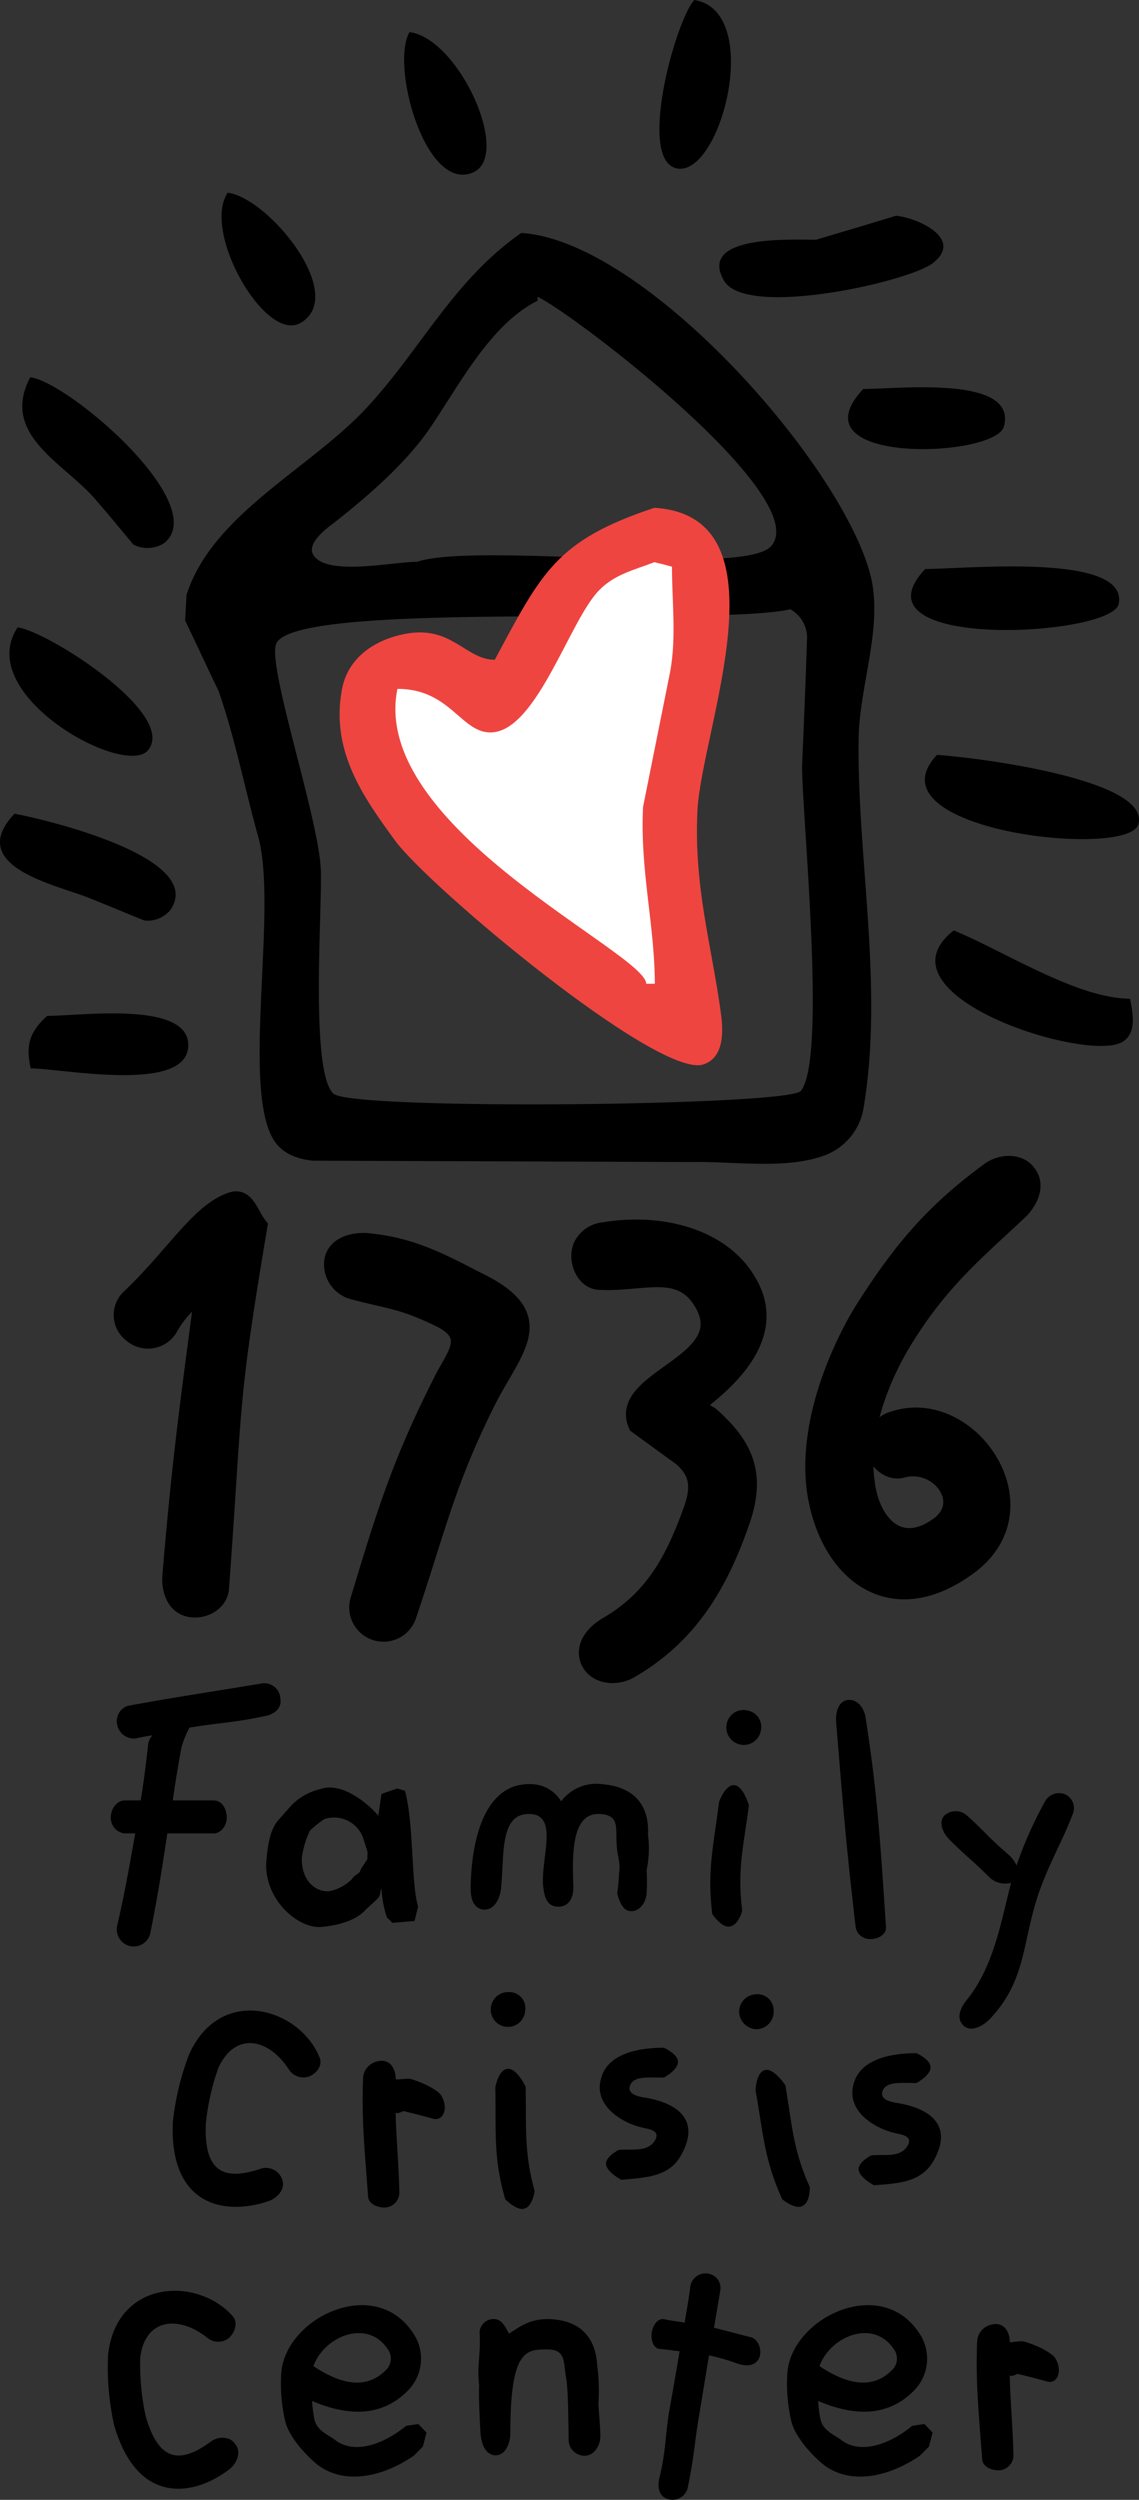 <svg xmlns="http://www.w3.org/2000/svg" width="195.877" height="429.886" viewBox="0 0 195.877 429.886">
  <rect x="0" y="0" width="195.877" height="429.886" fill="#333333" stroke="none"/>
  <g id="_1736_FCC_Logo" data-name="1736 FCC Logo" transform="translate(-173.701 -106)">
    <path id="Path_211" data-name="Path 211" d="M217.591,442.611c-.233,2.411-2.956,3.889-5.367,3.345-2.333-.544-3.189-2.956-3.111-5.289,1.711-20.846,3.345-31.891,5.6-49.237a18.051,18.051,0,0,0-5.989,6.456,4.234,4.234,0,0,1-6.3.933,4.064,4.064,0,0,1-.545-6.067c7.623-7.156,12.056-14.934,17.579-16.8,2.567-.933,3.111,2.178,4.745,4.278C218.991,411.187,220,409.709,217.591,442.611Z" transform="translate(-6.01 -63.412)" stroke="#000" stroke-width="3"/>
    <path id="Path_212" data-name="Path 212" d="M261.405,449.347a4.391,4.391,0,1,1-8.323-2.8c4.511-14.934,7.156-23.49,14.156-37.336,2.1-4.356,5.834-7.856-.233-10.89-6.534-3.189-8.712-3.111-14.857-4.745a4.706,4.706,0,0,1-3.578-5.367c.544-2.411,3.189-3.189,5.6-3.111,7.623.7,12.212,3.111,19.29,6.767,12.99,6.3,5.834,11.823,1.245,21.313C268.095,426.557,266.617,433.791,261.405,449.347Z" transform="translate(-17.576 -65.572)" stroke="#000" stroke-width="3"/>
    <path id="Path_213" data-name="Path 213" d="M323.777,412.771,326.5,414.4c5.989,5.289,8.245,10.267,5.056,18.823-4.045,11.512-9.567,19.446-18.746,24.813-2.411,1.478-5.989,1.167-7.156-1.478-1.011-2.567,1.011-4.823,3.189-6.067,7.7-4.511,11.356-10.889,14.623-20.146,1.4-4.045.7-6.456-1.867-8.712l-7.7-5.6c-3.578-8.012,17.268-10.578,11.356-20.924-3.811-6.689-10.267-3.422-17.735-3.811-2.645,0-4.122-3.578-3.111-5.989a4.626,4.626,0,0,1,3.811-2.645c10.345-1.711,20.613,1.4,24.813,8.945C338.789,401.493,327.666,409.738,323.777,412.771Z" transform="translate(-30.633 -64.987)" stroke="#000" stroke-width="3"/>
    <path id="Path_214" data-name="Path 214" d="M372.917,397.6c-2.722,4.278-8.167,14.7-6.767,24.735.778,7.156,5.756,12.679,12.679,7.467,5.289-4.045-.233-11.356-6.534-9.567-2.1.544-4.356-1.4-4.745-3.656a4.565,4.565,0,0,1,3.345-4.823c12.99-4.356,26.368,14.934,13.145,24.968-13.768,10.345-24.735.933-26.6-13.223-1.478-12.29,4.978-25.279,8.167-30.491,6.767-10.656,12.212-17.034,21.857-24.113,2.1-1.478,5.211-1.478,6.534.544,1.478,1.945.311,4.589-1.4,6.3C385.129,382.746,378.984,387.8,372.917,397.6Z" transform="translate(-43.532 -61.576)" stroke="#000" stroke-width="3"/>
    <path id="Path_215" data-name="Path 215" d="M224.878,489.593c-5.367,1.167-7.312,1.089-13.145,2.022a15.614,15.614,0,0,0-1.4,3.5c-.622,3.345-1.089,6.3-1.478,9.023h7c1.322,0,2.1,1.167,2.256,2.489.233,1.478-.778,3.189-2.256,3.189h-7.934c-.856,5.678-1.633,10.734-2.956,17.268A2.931,2.931,0,0,1,201,529.029a2.984,2.984,0,0,1-1.711-3.345c1.4-5.989,2.256-11.123,3.111-15.868H200.61a2.682,2.682,0,0,1-2.411-2.567c-.078-1.478.933-3.111,2.411-3.111h2.722c.544-3.189.933-6.456,1.322-9.878a3.121,3.121,0,0,1,.7-1.322c-1.011.156-1.867.311-2.878.545a2.945,2.945,0,0,1-3.189-2.411,2.784,2.784,0,0,1,1.789-3.189c8.012-1.478,13.456-2.256,23.257-3.889a2.781,2.781,0,0,1,3.034,2.722C227.6,488.193,226.434,489.282,224.878,489.593Z" transform="translate(-5.442 -88.53)"/>
    <path id="Path_216" data-name="Path 216" d="M257.378,507.641l-1.322-.389-2.722.933-.544,3.734c-1.711-2.022-6.223-5.834-9.878-4.589a10.349,10.349,0,0,0-4.978,2.722l-2.411,2.723c-1.478,1.789-1.789,4.589-2.022,7.39-.156,6.378,5.6,11.278,9.567,10.89,3.111-.311,5.989-1.167,7.623-3.034l1.945-1.789c.7-.856.311-.933.7-1.789a18.582,18.582,0,0,0,.933,4.978l.933.933,3.811-.311.622-2.489C258.39,523.431,258.934,513.475,257.378,507.641Zm-7.623,13.534c-.078.778-1.089.856-1.478,1.633a7.542,7.542,0,0,1-3.889,2.1c-2.333.233-4.9-1.789-4.745-5.834a15.873,15.873,0,0,1,1.4-4.589,18.86,18.86,0,0,1,2.411-1.945,5.3,5.3,0,0,1,6.689,3.111l.7,2.178c.233,1.011,0,.389.078,1.556Z" transform="translate(-14.028 -93.695)"/>
    <path id="Path_217" data-name="Path 217" d="M309.755,521.065a33.205,33.205,0,0,1,0,4.045c-.156,1.789-1.478,3.345-3.111,2.956-1.4-.311-1.945-3.034-1.945-3.034a29.37,29.37,0,0,0,.311-3.422c.311-1.789-.311-3.034-.389-4.745-.233-3.034.544-5.212-2.8-5.445-5.134-.389-4.822,7.312-4.667,12.445.078,2.645-1.4,3.811-3.189,3.422-1.556-.311-1.867-2.1-2.022-3.656-.311-4.822,2.645-11.979-2.178-12.212-5.367-.233-4.434,6.923-5.056,12.912-.233,1.867-1.322,3.811-3.189,3.5-1.711-.311-2.1-2.256-2.022-3.967.156-8.245,2.489-17.89,10.423-17.579a6.084,6.084,0,0,1,5.134,2.956,7.563,7.563,0,0,1,7-2.956c5.834.467,8.167,3.889,7.934,8.634A18.358,18.358,0,0,1,309.755,521.065Z" transform="translate(-24.854 -93.474)"/>
    <path id="Path_218" data-name="Path 218" d="M336.513,527.079c-1.4.467-3.111-2.1-3.111-2.1-.933-7.389.233-11.823,1.167-19.29,0,0,.933-2.722,2.411-2.878,1.711-.156,2.722,3.5,2.722,3.5-.933,7-2.022,11.045-1.167,17.968C338.614,524.356,337.913,526.845,336.513,527.079Zm-.622-34.847a2.921,2.921,0,0,1,3.578-2.256,2.853,2.853,0,0,1,2.256,3.578,2.956,2.956,0,0,1-3.578,2.256A2.993,2.993,0,0,1,335.891,492.232Z" transform="translate(-37.206 -89.825)"/>
    <path id="Path_219" data-name="Path 219" d="M366.659,528.763a2.48,2.48,0,0,1-2.022-2.022c-1.789-15.4-2.256-21.935-3.345-35.158-.156-1.633.311-3.656,1.945-3.889,1.711-.233,2.878,1.4,3.111,3.034,1.867,11.979,2.411,19.29,3.5,35.936C370,528.219,368.059,529,366.659,528.763Z" transform="translate(-43.789 -89.349)"/>
    <path id="Path_220" data-name="Path 220" d="M393.722,523.131c-3.267-3.267-3.734-3.345-6.923-6.534-1.011-.933-2.022-2.956-.933-4.123a2.891,2.891,0,0,1,3.967,0c2.956,2.645,3.5,3.578,6.923,6.534a5.652,5.652,0,0,1,1.556,2.022,65.914,65.914,0,0,1,4.745-10.734,2.787,2.787,0,0,1,3.5-1.556,2.6,2.6,0,0,1,1.478,3.267c-1.867,4.978-3.967,8.245-5.911,13.768-2.878,8.478-2.1,14.856-8.245,21.468-1.245,1.4-3.578,2.645-4.823,1.167-1.167-1.245-.311-3.034.7-4.278,4.745-5.834,5.989-14,7.623-20.146A3.856,3.856,0,0,1,393.722,523.131Z" transform="translate(-49.791 -94.226)"/>
    <path id="Path_221" data-name="Path 221" d="M235.462,569.575a2.98,2.98,0,0,1-3.656-1.245c-3.422-5.211-9.1-6.534-12.056-.233a40.455,40.455,0,0,0-2.178,9.723c-.311,8.323,3.189,9.723,9.334,7.7a2.94,2.94,0,0,1,3.734,1.634c.778,1.711-.7,3.345-2.256,3.889-7.234,2.489-17.035,1.089-16.49-13.456a46.11,46.11,0,0,1,2.8-11.745c5.367-11.979,18.824-8.089,22.4.389C237.718,567.63,236.784,568.952,235.462,569.575Z" transform="translate(-8.48 -106.539)"/>
    <path id="Path_222" data-name="Path 222" d="M289.711,591.379c-1.322.622-3.422-1.556-3.422-1.556-2.1-7.156-1.556-11.668-1.711-19.213,0,0,.467-2.878,1.945-3.189,1.633-.389,3.267,3.034,3.267,3.034.156,7-.311,11.2,1.556,17.968C291.344,588.346,291.033,590.913,289.711,591.379ZM283.8,557a2.983,2.983,0,0,1,3.189-2.8,2.748,2.748,0,0,1,2.722,3.189A2.962,2.962,0,1,1,283.8,557Z" transform="translate(-25.696 -105.631)"/>
    <path id="Path_223" data-name="Path 223" d="M312.039,589.213s-2.722-1.4-2.645-2.878c.156-1.245,2.178-2.256,2.178-2.256,2.489-.233,4.978.467,6.3-1.711.778-1.556-.7-1.789-2.1-2.1-3.345-.7-8.945-3.811-7.078-8.945,1.089-3.189,4.978-4.823,10.656-4.823,0,0,2.256,1.011,2.411,2.256.233,1.478-2.411,2.878-2.411,2.878-2.878,0-5.211-.311-5.834,1.4-.544,1.789,2.178,1.945,3.345,2.178,5.211,1.089,8.634,3.967,5.523,9.645C320.361,588.668,316.472,588.824,312.039,589.213Z" transform="translate(-31.484 -108.365)"/>
    <path id="Path_224" data-name="Path 224" d="M350.56,591.012c-1.245.856-3.578-1.089-3.578-1.089-3.111-6.845-3.267-11.356-4.589-18.745,0,0,.078-2.878,1.478-3.422,1.556-.622,3.656,2.567,3.656,2.567,1.167,6.923,1.322,11.123,4.2,17.5C351.727,587.823,351.8,590.39,350.56,591.012Zm-10.967-33.057a2.979,2.979,0,0,1,2.722-3.267,2.777,2.777,0,0,1,3.189,2.723,3.033,3.033,0,0,1-2.722,3.267A3.065,3.065,0,0,1,339.592,557.954Z" transform="translate(-38.759 -105.73)"/>
    <path id="Path_225" data-name="Path 225" d="M368.739,590.413s-2.722-1.4-2.645-2.878c.156-1.244,2.178-2.256,2.178-2.256,2.489-.233,4.978.467,6.3-1.711.778-1.556-.7-1.789-2.1-2.1-3.345-.7-8.945-3.811-7.078-8.945,1.089-3.189,4.978-4.823,10.656-4.823,0,0,2.256,1.011,2.411,2.256.233,1.478-2.411,2.878-2.411,2.878-2.878,0-5.212-.311-5.834,1.4-.544,1.789,2.178,1.945,3.345,2.178,5.212,1.089,8.634,3.967,5.523,9.645C376.984,589.868,373.172,590.1,368.739,590.413Z" transform="translate(-44.745 -108.631)"/>
    <path id="Path_226" data-name="Path 226" d="M218.418,628.3a2.943,2.943,0,0,1-3.811,0c-4.9-3.889-10.734-3.345-11.512,3.5a42.061,42.061,0,0,0,.933,9.956c2.256,8.012,6.067,8.245,11.279,4.356,1.245-.855,3.189-.855,4.045.389,1.244,1.4.389,3.422-.933,4.434-6.067,4.667-15.868,6.3-19.835-7.7a45.858,45.858,0,0,1-1.011-11.979c1.4-12.99,15.4-13.534,21.468-6.611C219.9,625.731,219.429,627.286,218.418,628.3Z" transform="translate(-5.282 -120.303)"/>
    <path id="Path_227" data-name="Path 227" d="M242.394,633.9c1.789-5.056,9.178-8.245,12.756-2.956a2.739,2.739,0,0,1-.311,3.656C251.572,637.872,247.294,637.172,242.394,633.9Zm-5.523,1.089a28.33,28.33,0,0,0,.622,8.167c.622,3.034,3.967,6.378,5.6,7.7,4.589,3.5,11.123,2.178,16.568-1.556l1.556-1.556.622-2.411-1.4-1.478-2.1.311c-3.967,3.267-8.945,4.9-12.134,2.489-1.089-.856-3.267-1.634-3.656-3.656a24.248,24.248,0,0,1-.389-3.111c5.834,2.489,11.745,2.956,16.412-1.711a7.8,7.8,0,0,0,.856-10.112C252.817,618.27,237.649,625.582,236.871,634.994Z" transform="translate(-14.792 -121.01)"/>
    <path id="Path_228" data-name="Path 228" d="M292.933,626.5c5.678,0,8.4,3.189,8.634,7.934a32.318,32.318,0,0,1,.233,6.223c-.078.7.311,4.045.311,5.99,0,1.789-1.245,3.422-2.8,3.345a2.731,2.731,0,0,1-2.645-2.878c-.078-3.967-.078-7.856-.389-10.19-.545-2.956,0-5.211-3.267-5.211-3.656,0-6.378,0-6.378,14.39,0,1.867-.933,3.967-2.722,3.811-1.711-.233-2.256-2.1-2.411-3.811-.156-3.034-.311-5.834-.233-8.323-.389-3.267.311-5.212.078-9.023a2.409,2.409,0,0,1,2.645-2.255c1.322.078,1.945,1.711,2.411,2.489C288.111,627.9,289.9,626.5,292.933,626.5Z" transform="translate(-25.169 -121.694)"/>
    <path id="Path_229" data-name="Path 229" d="M337.032,627.364c1.478.311,2.178,2.722,1.245,3.967-.856,1.089-2.178,1.011-3.578.545a37.625,37.625,0,0,0-4.822-1.4c-.544,3.345-1.089,6.612-1.789,10.89-.778,4.589-.622,5.6-1.867,11.9a2.708,2.708,0,0,1-3.811,1.789c-1.322-.7-1.4-2.256-1.011-3.734,1.011-4.2.934-6.612,1.556-10.812.778-4.356,1.322-7.467,1.867-10.734-1.011-.078-2.178-.311-3.5-.389-1.011-.156-1.4-1.478-1.322-2.567.078-1.245.933-2.723,2.1-2.567,1.322.311,2.489.389,3.578.623.311-1.867.7-3.967,1.011-6.378a2.648,2.648,0,0,1,3.267-2.022,2.488,2.488,0,0,1,1.867,2.8c-.389,2.411-.778,4.589-1.089,6.456C332.52,626.2,334.387,626.664,337.032,627.364Z" transform="translate(-34.245 -119.448)"/>
    <path id="Path_230" data-name="Path 230" d="M356.094,633.9c1.789-5.056,9.178-8.245,12.756-2.956a2.739,2.739,0,0,1-.311,3.656C365.272,637.872,360.994,637.172,356.094,633.9Zm-5.523,1.089a28.335,28.335,0,0,0,.622,8.167c.622,3.034,3.967,6.378,5.6,7.7,4.589,3.5,11.123,2.178,16.568-1.556l1.556-1.556.622-2.411-1.4-1.478-2.1.311c-3.967,3.267-8.945,4.9-12.134,2.489-1.089-.856-3.267-1.634-3.656-3.656a24.249,24.249,0,0,1-.389-3.111c5.834,2.489,11.745,2.956,16.412-1.711a7.8,7.8,0,0,0,.856-10.112C366.517,618.27,351.349,625.582,350.571,634.994Z" transform="translate(-41.458 -121.01)"/>
    <path id="Path_231" data-name="Path 231" d="M401.443,630.632c2.878.855,4.9,2.178,5.289,2.878,1.322,2.256.233,4.434-1.4,3.967-2.8-.778-5.134-1.322-5.134-1.322s-1.322.7-1.322.155c0,3.189.545,9.1.622,13.612a2.594,2.594,0,0,1-2.178,2.8c-1.4.156-3.111-.545-3.189-1.867-.544-7.545-1.167-13.3-.856-20.457a3.141,3.141,0,0,1,2.489-2.723c2.022-.467,3.111,1.089,3.111,3.033C399.188,630.788,400.821,630.4,401.443,630.632Z" transform="translate(-51.524 -121.938)"/>
    <g id="Group_483" data-name="Group 483" transform="translate(173.701 106)">
      <path id="Path_234" data-name="Path 234" d="M327.685,106c11.745,1.867,4.823,29.558-2.645,29.013C317.573,134.391,324.418,109.5,327.685,106Z" transform="translate(-208.282 -106)"/>
      <path id="Path_235" data-name="Path 235" d="M265.334,113.1c8.478,1.089,17.579,21.157,10.967,24.113C268.135,140.869,261.99,118.856,265.334,113.1Z" transform="translate(-194.908 -107.577)"/>
      <path id="Path_236" data-name="Path 236" d="M224.5,148.6c7.078.933,20.69,17.657,12.523,22.4C230.953,174.5,219.986,155.289,224.5,148.6Z" transform="translate(-185.336 -115.464)"/>
      <path id="Path_237" data-name="Path 237" d="M365.918,153.7c3.5.311,11.823,3.889,6.3,8.167-4.122,3.189-32.047,9.489-35.858,3.034-4.667-7.934,11.512-7.078,15.79-7.078C356.662,156.5,361.329,155.1,365.918,153.7Z" transform="translate(-211.823 -116.598)"/>
      <path id="Path_238" data-name="Path 238" d="M367.354,191.915c5.989,0,26.6-2.411,24.191,6.456C390.067,203.815,355.065,205.06,367.354,191.915Z" transform="translate(-218.904 -125.021)"/>
      <path id="Path_239" data-name="Path 239" d="M180.006,189.4c6.612.856,31.035,21.779,23.1,28.469a5.294,5.294,0,0,1-5.367.311c-2.022-2.411-4.045-4.9-6.145-7.312C186.307,204.334,174.639,199.512,180.006,189.4Z" transform="translate(-174.796 -124.529)"/>
      <path id="Path_240" data-name="Path 240" d="M381.1,231.673c6.767,0,35-2.878,33.291,5.989C413.307,243.34,367.8,245.829,381.1,231.673Z" transform="translate(-221.999 -133.822)"/>
      <path id="Path_241" data-name="Path 241" d="M331.919,244.384c.156-9.178,4.278-19.29,2.022-28.08-4.978-19.212-38.814-57.482-60.048-58.8-11.823,8.245-17.5,20.457-26.913,30.413-9.8,10.345-26.213,18.046-30.647,31.813q-.117,2.217-.233,4.434c1.945,4.045,3.811,8.089,5.756,12.134,2.8,8.012,4.434,16.49,6.767,24.89,3.5,12.368-2.878,42.936,2.645,52.192,1.478,2.411,3.967,3.345,6.767,3.656l64.793.233c7.545-.156,16.412,1.322,23.1-1.089a10.491,10.491,0,0,0,6.845-8.245C336.275,287.086,331.608,264.763,331.919,244.384ZM241.38,207.592c5.678-4.434,12.134-9.956,16.412-15.946,5.056-7.234,10.578-18.357,18.9-22.479v-.7c6.611,3.189,47.681,34.691,40.136,42.936-4.9,5.289-50.637-.778-60.826,2.645-4.122,0-15.79,2.567-17.89-1.245C237.024,210.937,240.213,208.448,241.38,207.592Zm80.583,97.462c-2.178,2.567-77.161,3.345-80.35.467-4.045-3.656-1.945-31.346-2.178-38.425-.311-8.789-9.178-34.847-7.7-38.892,2.722-7.7,75.449-2.956,88.439-5.989a5.628,5.628,0,0,1,2.878,4.823c-.233,7.389-.544,14.7-.856,22.09C322.2,258.151,326.474,299.609,321.963,305.054Z" transform="translate(-184.257 -117.442)"/>
      <path id="Path_242" data-name="Path 242" d="M177.2,244.7c5.056.622,27.613,14.934,22.4,21.157C195.474,270.6,169.494,256.212,177.2,244.7Z" transform="translate(-174.163 -136.815)"/>
      <path id="Path_243" data-name="Path 243" d="M383.806,272.9c6.456.389,37.025,4.2,34.613,11.979C416.553,290.868,371.672,285.812,383.806,272.9Z" transform="translate(-222.678 -143.08)"/>
      <path id="Path_244" data-name="Path 244" d="M176.189,285.9c4.356.778,32.824,7.312,26.913,16.412a5.017,5.017,0,0,1-4.589,1.945c-3.111-1.245-6.223-2.567-9.334-3.811C183.734,298.19,167.555,295.078,176.189,285.9Z" transform="translate(-173.701 -145.969)"/>
      <path id="Path_245" data-name="Path 245" d="M387.2,311.7c8.323,3.345,21.157,11.745,30.335,11.745.467,2.489,1.167,5.834-1.245,7.389C410.378,334.646,373.12,322.823,387.2,311.7Z" transform="translate(-223.192 -151.7)"/>
      <path id="Path_246" data-name="Path 246" d="M183.194,330.476c5.834,0,24.968-2.722,24.268,5.445-.7,7.856-21.857,3.578-27.069,3.578C179.46,335.454,180.238,333.2,183.194,330.476Z" transform="translate(-175.105 -155.775)"/>
    </g>
    <path id="Path_247" data-name="Path 247" d="M263.343,572.51c2.878.855,4.9,2.178,5.289,2.878,1.322,2.256.233,4.433-1.4,3.967-2.8-.778-5.134-1.322-5.134-1.322s-1.322.7-1.322.156c0,3.189.544,9.1.622,13.612a2.594,2.594,0,0,1-2.178,2.8c-1.4.155-3.111-.545-3.189-1.867-.545-7.545-1.167-13.3-.856-20.534a3.141,3.141,0,0,1,2.489-2.722c2.022-.467,3.111,1.089,3.111,3.034C261.088,572.743,262.721,572.354,263.343,572.51Z" transform="translate(-19.029 -109.007)"/>
    <g id="Group_605" data-name="Group 605" transform="translate(232.105 193.322)">
      <path id="Path_232" data-name="Path 232" d="M304.535,220.3c23.335,1.478,8.012,38.269,7.389,52.192-.622,13.145,2.489,23.179,4.045,34.769.467,3.345.467,7.7-3.111,8.789-7.934,2.256-47.292-30.724-52.97-38.58-5.445-7.467-11.045-15.323-9.1-25.9,1.011-5.6,5.834-8.712,11.2-9.645,7.778-1.322,10.112,4.511,15.09,4.511C285.167,231.345,287.657,225.9,304.535,220.3Z" transform="translate(-250.393 -220.3)" fill="#ef4540"/>
      <path id="Path_233" data-name="Path 233" d="M307.28,232.4c-3.422,1.322-6.923,2.1-9.567,4.9-4.978,5.134-10.5,23.568-18.123,24.346-5.445.544-7.156-7.467-16.49-7.467-4.9,23.8,42.781,45.425,42.781,50.714h1.478c0-10.034-2.567-19.524-2.022-30.413C306.891,266.7,308.447,259,310,251.223c1.089-5.911.311-11.979.311-18.046C309.224,232.867,308.291,232.633,307.28,232.4Z" transform="translate(-253.154 -223.043)" fill="#fff"/>
    </g>
  </g>
</svg>
